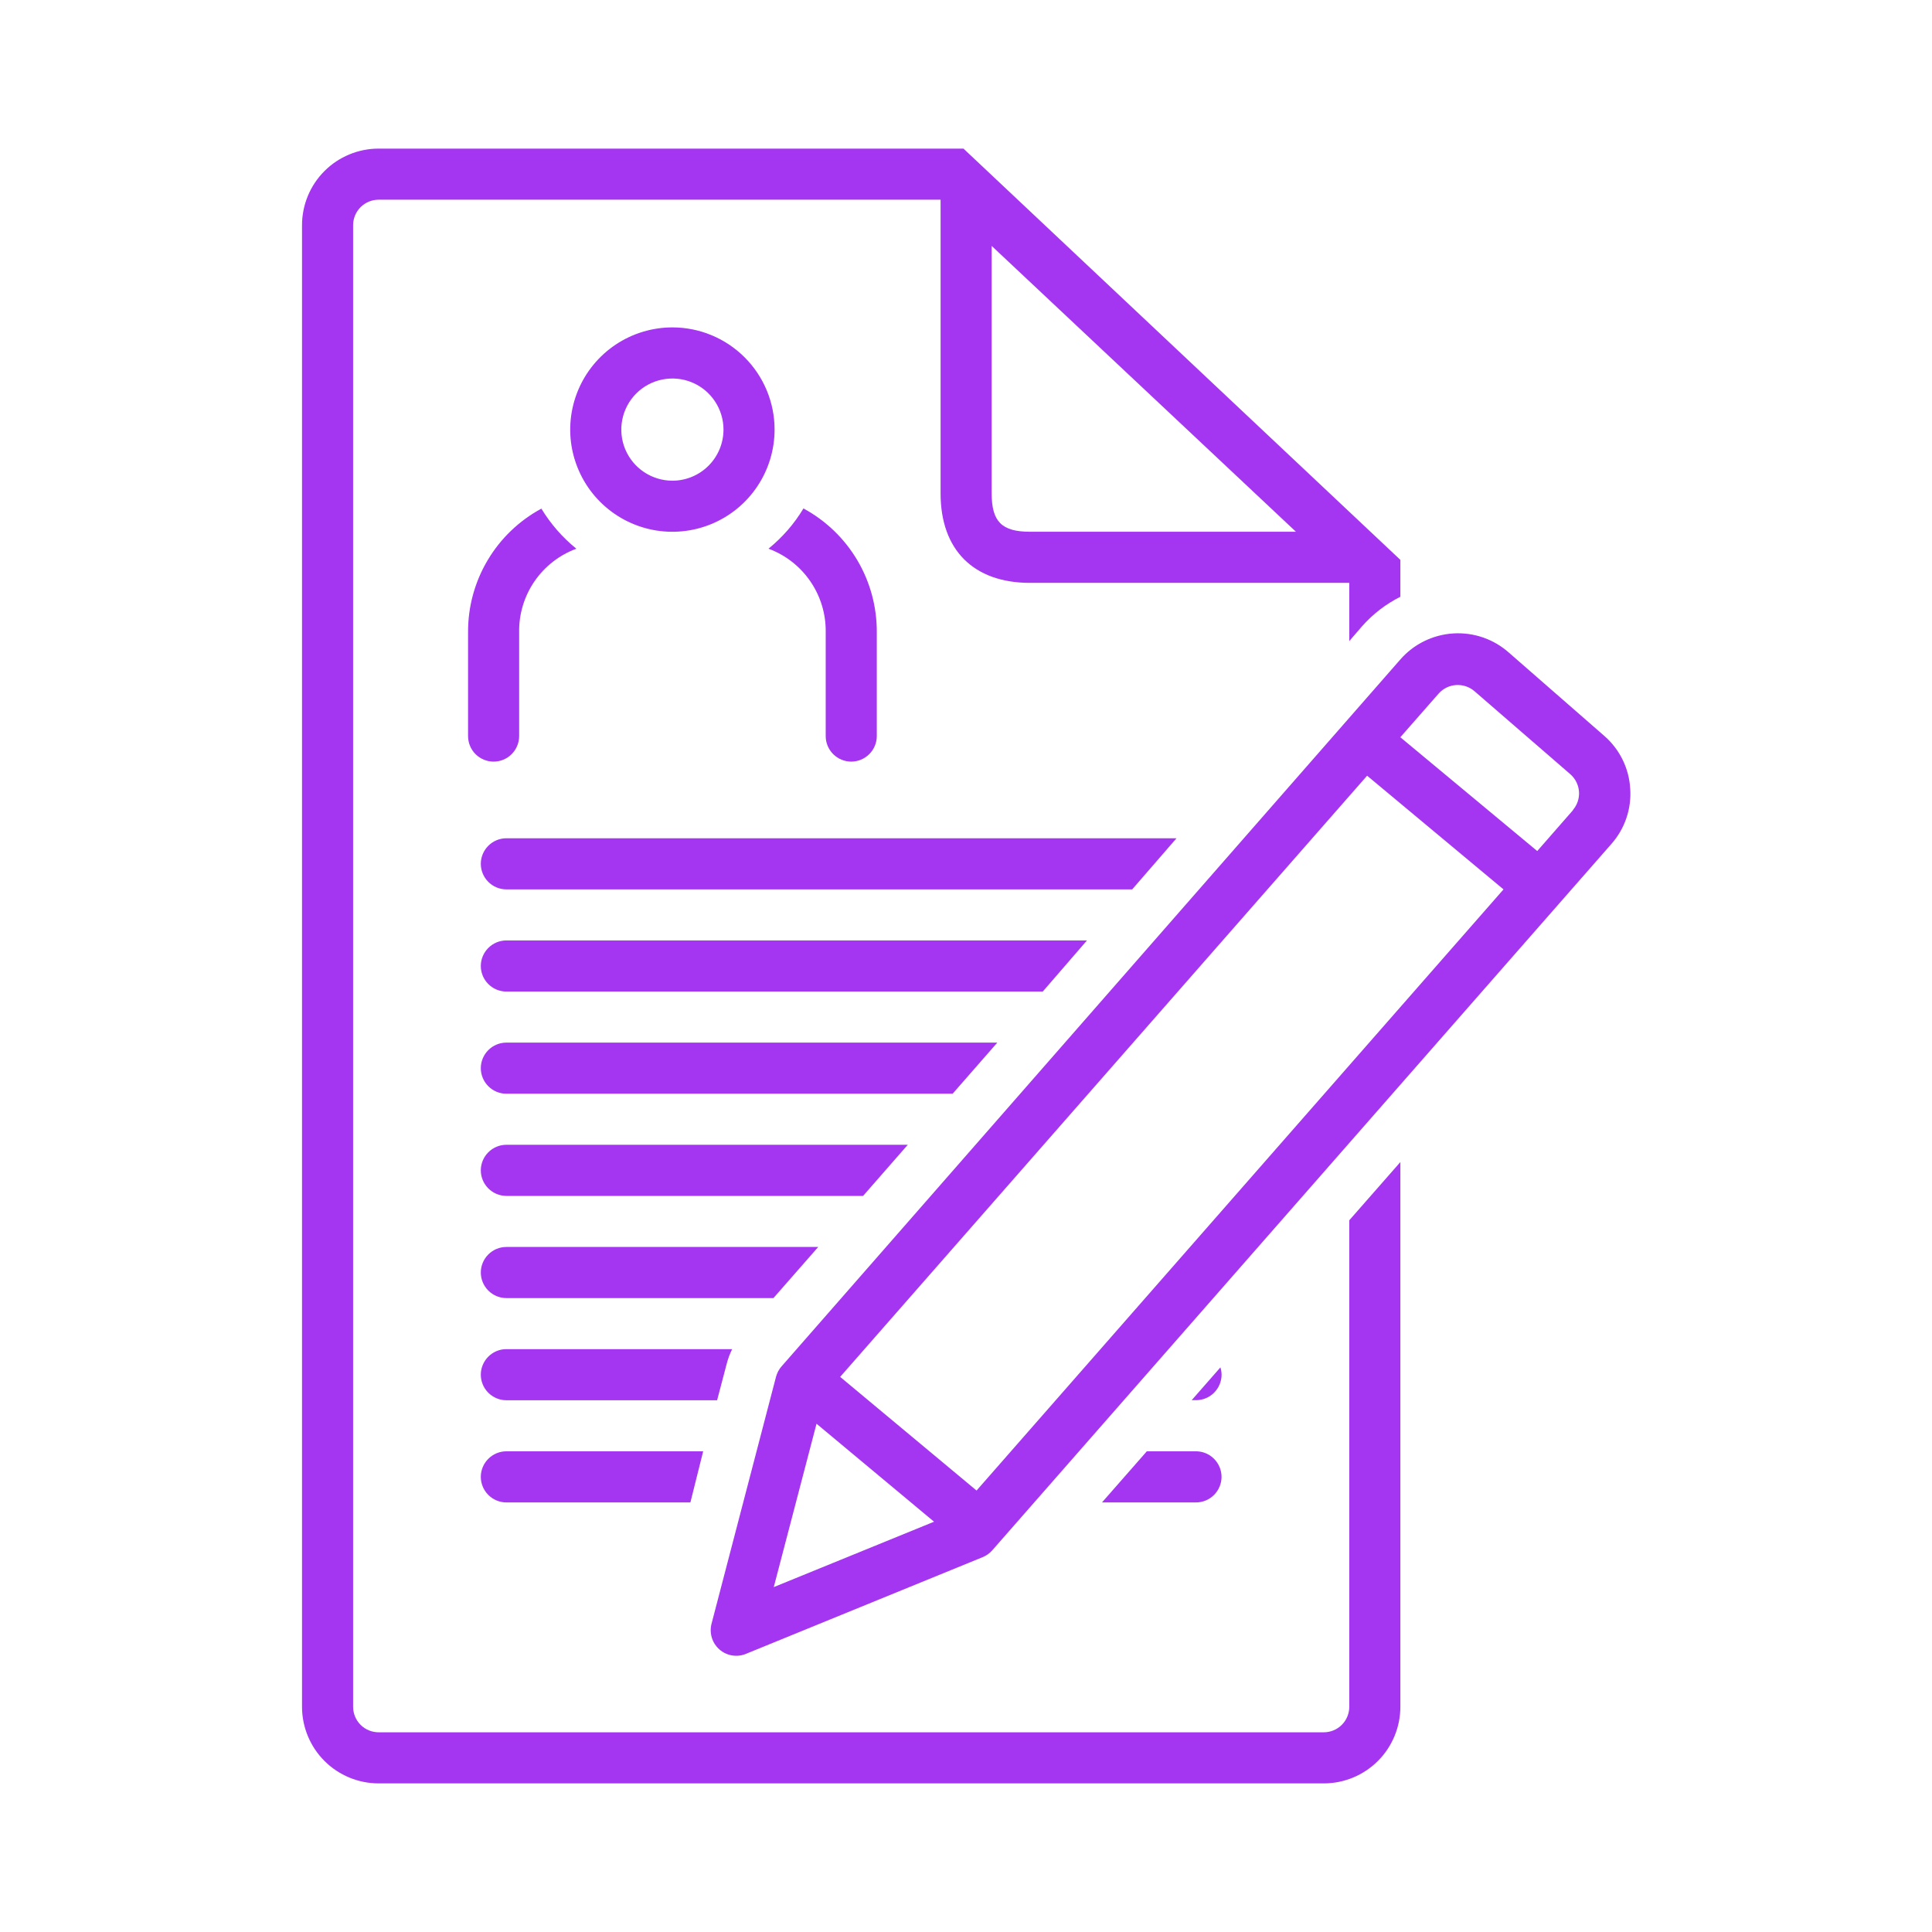 <?xml version="1.0" encoding="UTF-8"?>
<svg xmlns="http://www.w3.org/2000/svg" width="52" height="52" viewBox="0 0 52 52" fill="none">
  <path d="M29.256 25.312H13.629C13.447 25.312 13.272 25.385 13.143 25.514C13.014 25.643 12.941 25.818 12.941 26C12.941 26.182 13.014 26.357 13.143 26.486C13.272 26.615 13.447 26.688 13.629 26.688H28.066L29.256 25.312Z" fill="#A435F0"></path>
  <path d="M31.666 22.562H13.629C13.447 22.562 13.272 22.635 13.143 22.764C13.014 22.893 12.941 23.068 12.941 23.25C12.941 23.432 13.014 23.607 13.143 23.736C13.272 23.865 13.447 23.938 13.629 23.938H30.473L31.666 22.562Z" fill="#A435F0"></path>
  <path d="M36.316 45.938C36.316 46.12 36.244 46.295 36.115 46.424C35.986 46.553 35.811 46.625 35.629 46.625H10.191C10.009 46.625 9.834 46.553 9.705 46.424C9.576 46.295 9.504 46.12 9.504 45.938V6.062C9.504 5.88 9.576 5.705 9.705 5.576C9.834 5.447 10.009 5.375 10.191 5.375H25.316V13.281C25.316 14.801 26.203 15.688 27.723 15.688H36.316V17.255L36.66 16.856C36.95 16.528 37.3 16.258 37.691 16.062V15.069L25.932 4H10.191C9.644 4 9.12 4.217 8.733 4.604C8.346 4.991 8.129 5.515 8.129 6.062V45.938C8.129 46.484 8.346 47.009 8.733 47.396C9.12 47.783 9.644 48 10.191 48H35.629C36.176 48 36.7 47.783 37.087 47.396C37.474 47.009 37.691 46.484 37.691 45.938V31.277L36.316 32.844V45.938ZM26.691 13.281V6.619L34.88 14.312H27.723C26.963 14.312 26.691 14.041 26.691 13.281Z" fill="#A435F0"></path>
  <path d="M43.877 21.225C43.862 20.957 43.793 20.694 43.675 20.452C43.557 20.21 43.392 19.994 43.19 19.816L40.615 17.568C40.412 17.387 40.174 17.247 39.917 17.158C39.659 17.069 39.387 17.032 39.115 17.049C38.843 17.066 38.577 17.137 38.332 17.257C38.087 17.377 37.869 17.545 37.69 17.75L21.035 36.777C20.965 36.857 20.915 36.952 20.887 37.055L19.151 43.703C19.119 43.827 19.122 43.957 19.159 44.079C19.196 44.201 19.267 44.31 19.363 44.395C19.459 44.479 19.577 44.535 19.703 44.556C19.828 44.577 19.958 44.563 20.076 44.514L26.446 41.912C26.545 41.872 26.633 41.81 26.704 41.73L43.369 22.717C43.548 22.515 43.686 22.279 43.773 22.023C43.861 21.766 43.896 21.495 43.877 21.225ZM21.977 38.32L25.14 40.957L20.826 42.717L21.977 38.32ZM26.284 40.118L22.613 37.059L36.796 20.878L40.467 23.938L26.284 40.118ZM42.337 21.806L41.375 22.906L37.69 19.843L38.721 18.668C38.841 18.533 39.009 18.45 39.189 18.438C39.369 18.426 39.547 18.485 39.684 18.602L42.272 20.844C42.405 20.963 42.486 21.13 42.499 21.308C42.511 21.487 42.453 21.663 42.337 21.799V21.806Z" fill="#A435F0"></path>
  <path d="M14.571 13.69C13.971 14.014 13.47 14.495 13.123 15.082C12.775 15.668 12.594 16.338 12.598 17.02V19.812C12.598 19.994 12.67 20.169 12.799 20.298C12.928 20.427 13.103 20.499 13.285 20.499C13.468 20.499 13.642 20.427 13.771 20.298C13.9 20.169 13.973 19.994 13.973 19.812V17.02C13.964 16.532 14.108 16.053 14.384 15.649C14.66 15.246 15.054 14.938 15.513 14.769C15.139 14.466 14.82 14.101 14.571 13.69Z" fill="#A435F0"></path>
  <path d="M22.911 20.499C23.093 20.499 23.268 20.426 23.397 20.297C23.526 20.168 23.599 19.994 23.599 19.811V17.02C23.603 16.337 23.422 15.666 23.075 15.079C22.727 14.492 22.226 14.01 21.625 13.685C21.377 14.098 21.058 14.465 20.684 14.768C21.142 14.938 21.536 15.245 21.812 15.649C22.088 16.052 22.232 16.531 22.224 17.02V19.811C22.224 19.994 22.296 20.168 22.425 20.297C22.554 20.426 22.729 20.499 22.911 20.499Z" fill="#A435F0"></path>
  <path d="M18.098 8.812C17.554 8.812 17.022 8.974 16.57 9.276C16.118 9.578 15.765 10.008 15.557 10.51C15.349 11.013 15.294 11.566 15.4 12.099C15.507 12.632 15.768 13.122 16.153 13.507C16.538 13.892 17.028 14.154 17.561 14.26C18.095 14.366 18.648 14.311 19.15 14.103C19.652 13.895 20.082 13.543 20.384 13.09C20.686 12.638 20.848 12.106 20.848 11.562C20.848 10.833 20.558 10.134 20.042 9.618C19.526 9.102 18.827 8.812 18.098 8.812ZM18.098 12.938C17.826 12.938 17.56 12.857 17.334 12.706C17.108 12.555 16.931 12.34 16.827 12.089C16.723 11.837 16.696 11.561 16.749 11.294C16.802 11.027 16.933 10.783 17.125 10.59C17.318 10.398 17.563 10.267 17.829 10.214C18.096 10.161 18.373 10.188 18.624 10.292C18.875 10.396 19.09 10.572 19.241 10.799C19.392 11.025 19.473 11.291 19.473 11.562C19.473 11.927 19.328 12.277 19.07 12.535C18.812 12.793 18.462 12.938 18.098 12.938Z" fill="#A435F0"></path>
  <path d="M26.843 28.062H13.629C13.447 28.062 13.272 28.135 13.143 28.264C13.014 28.393 12.941 28.568 12.941 28.75C12.941 28.932 13.014 29.107 13.143 29.236C13.272 29.365 13.447 29.438 13.629 29.438H25.64L26.843 28.062Z" fill="#A435F0"></path>
  <path d="M24.433 30.812H13.629C13.447 30.812 13.272 30.885 13.143 31.014C13.014 31.143 12.941 31.318 12.941 31.5C12.941 31.682 13.014 31.857 13.143 31.986C13.272 32.115 13.447 32.188 13.629 32.188H23.23L24.433 30.812Z" fill="#A435F0"></path>
  <path d="M22.023 33.562H13.629C13.447 33.562 13.272 33.635 13.143 33.764C13.014 33.893 12.941 34.068 12.941 34.25C12.941 34.432 13.014 34.607 13.143 34.736C13.272 34.865 13.447 34.938 13.629 34.938H20.817L22.023 33.562Z" fill="#A435F0"></path>
  <path d="M19.559 36.708C19.594 36.571 19.644 36.439 19.706 36.312H13.629C13.447 36.312 13.272 36.385 13.143 36.514C13.014 36.643 12.941 36.818 12.941 37C12.941 37.182 13.014 37.357 13.143 37.486C13.272 37.615 13.447 37.688 13.629 37.688H19.301L19.559 36.708Z" fill="#A435F0"></path>
  <path d="M32.879 36.999C32.878 36.932 32.867 36.866 32.848 36.803L32.074 37.686H32.191C32.373 37.686 32.548 37.614 32.677 37.485C32.806 37.356 32.879 37.181 32.879 36.999Z" fill="#A435F0"></path>
  <path d="M12.941 39.75C12.941 39.932 13.014 40.107 13.143 40.236C13.272 40.365 13.447 40.438 13.629 40.438H18.582L18.926 39.062H13.629C13.447 39.062 13.272 39.135 13.143 39.264C13.014 39.393 12.941 39.568 12.941 39.75Z" fill="#A435F0"></path>
  <path d="M32.878 39.75C32.878 39.568 32.805 39.393 32.676 39.264C32.547 39.135 32.373 39.062 32.19 39.062H30.867L29.66 40.438H32.19C32.373 40.438 32.547 40.365 32.676 40.236C32.805 40.107 32.878 39.932 32.878 39.75Z" fill="#A435F0"></path>
</svg>
